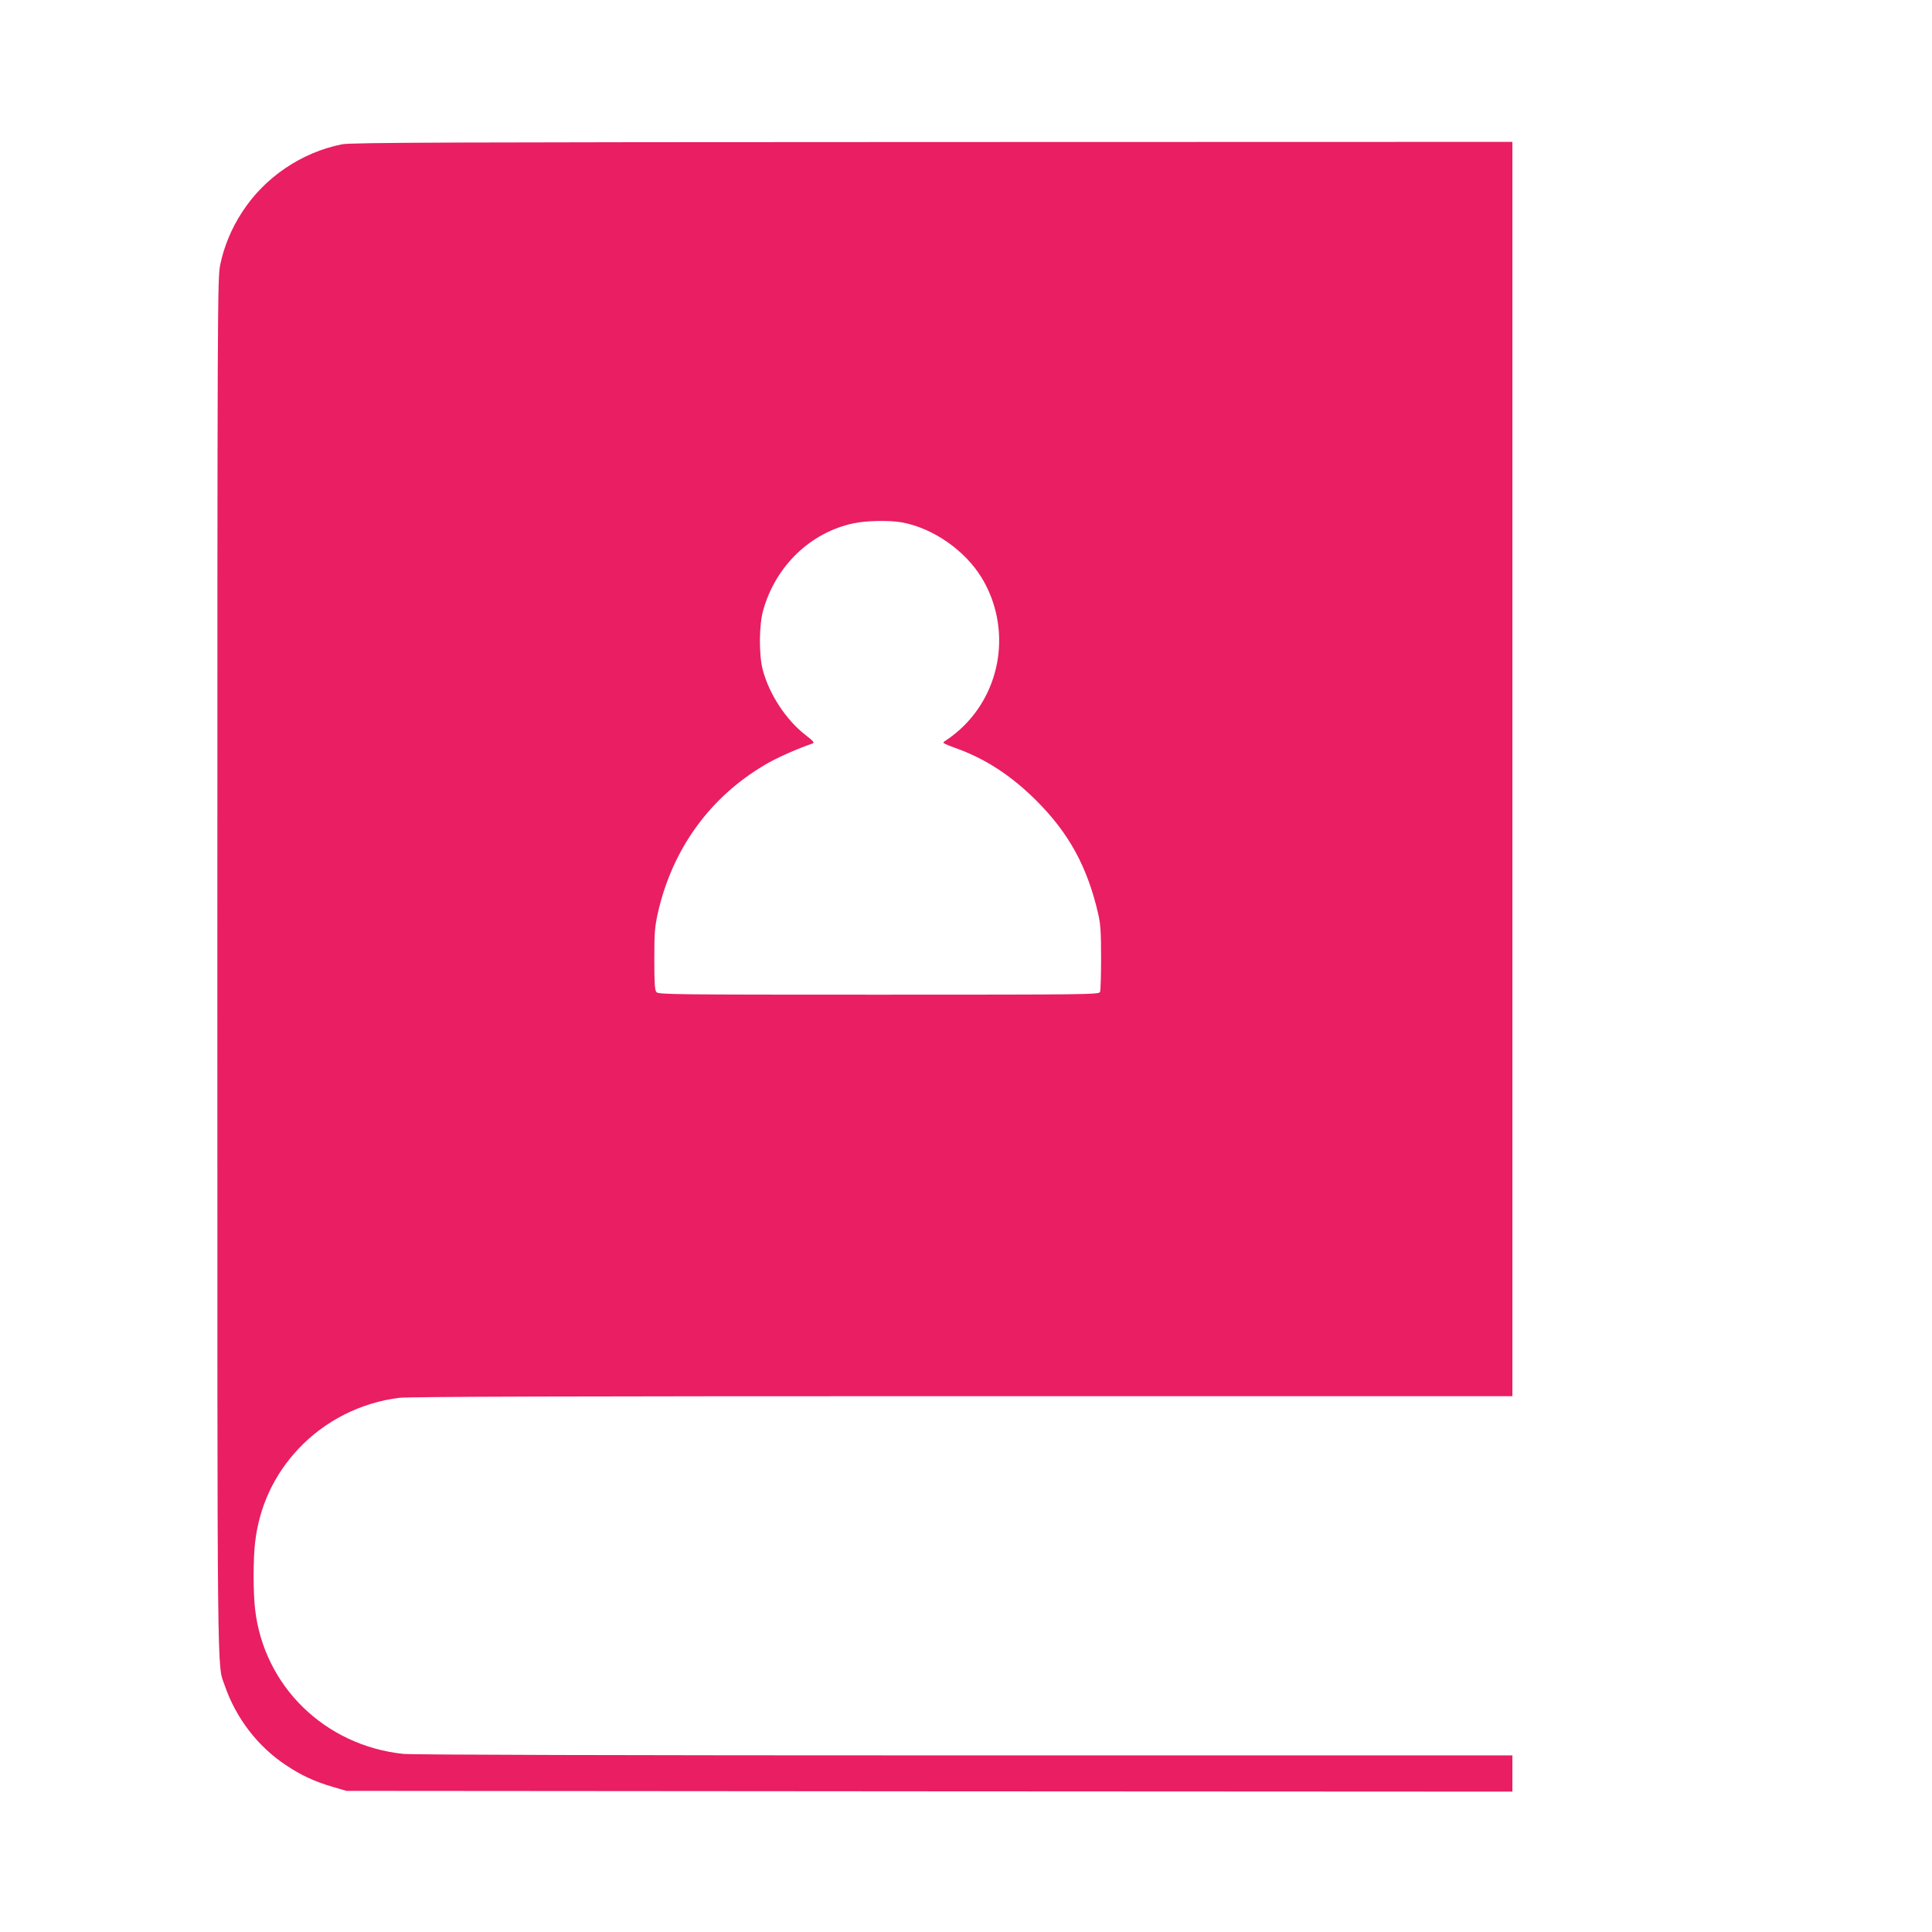 <?xml version="1.0" standalone="no"?>
<!DOCTYPE svg PUBLIC "-//W3C//DTD SVG 20010904//EN"
 "http://www.w3.org/TR/2001/REC-SVG-20010904/DTD/svg10.dtd">
<svg version="1.0" xmlns="http://www.w3.org/2000/svg"
 width="1280pt" height="1280pt" viewBox="0 0 1280 1280"
 preserveAspectRatio="xMidYMid meet">
<g transform="translate(0,1280) scale(0.1,-0.1)"
fill="#e91e63" stroke="none">
<path d="M2266 11844 c-267 -53 -512 -218 -661 -448 -71 -108 -121 -229 -146
-350 -18 -88 -19 -224 -19 -4648 0 -4915 -3 -4611 50 -4768 74 -213 217 -400
402 -523 103 -69 189 -109 311 -145 l92 -27 3863 -3 3862 -2 0 120 0 120
-3627 0 c-2307 0 -3662 4 -3721 10 -520 55 -924 449 -982 959 -13 110 -13 331
0 441 27 237 125 449 288 622 174 185 413 306 667 337 64 8 1139 11 3733 11
l3642 0 0 4155 0 4155 -3842 -1 c-3204 -1 -3854 -3 -3912 -15z m3710 -2505
c206 -38 417 -185 528 -367 198 -327 137 -752 -145 -1006 -28 -25 -65 -54 -80
-63 -16 -10 -29 -20 -29 -24 0 -3 35 -19 78 -34 198 -70 370 -182 538 -349
217 -217 338 -439 410 -751 15 -65 19 -121 19 -290 0 -115 -3 -218 -7 -227 -7
-17 -86 -18 -1466 -18 -1346 0 -1461 1 -1473 17 -11 12 -14 61 -14 217 0 174
3 215 23 305 95 423 343 768 710 984 73 44 210 105 315 141 16 5 6 16 -52 61
-125 99 -234 265 -277 425 -27 101 -26 302 4 403 84 290 313 510 597 570 84
18 239 21 321 6z"/>
</g>
</svg>
